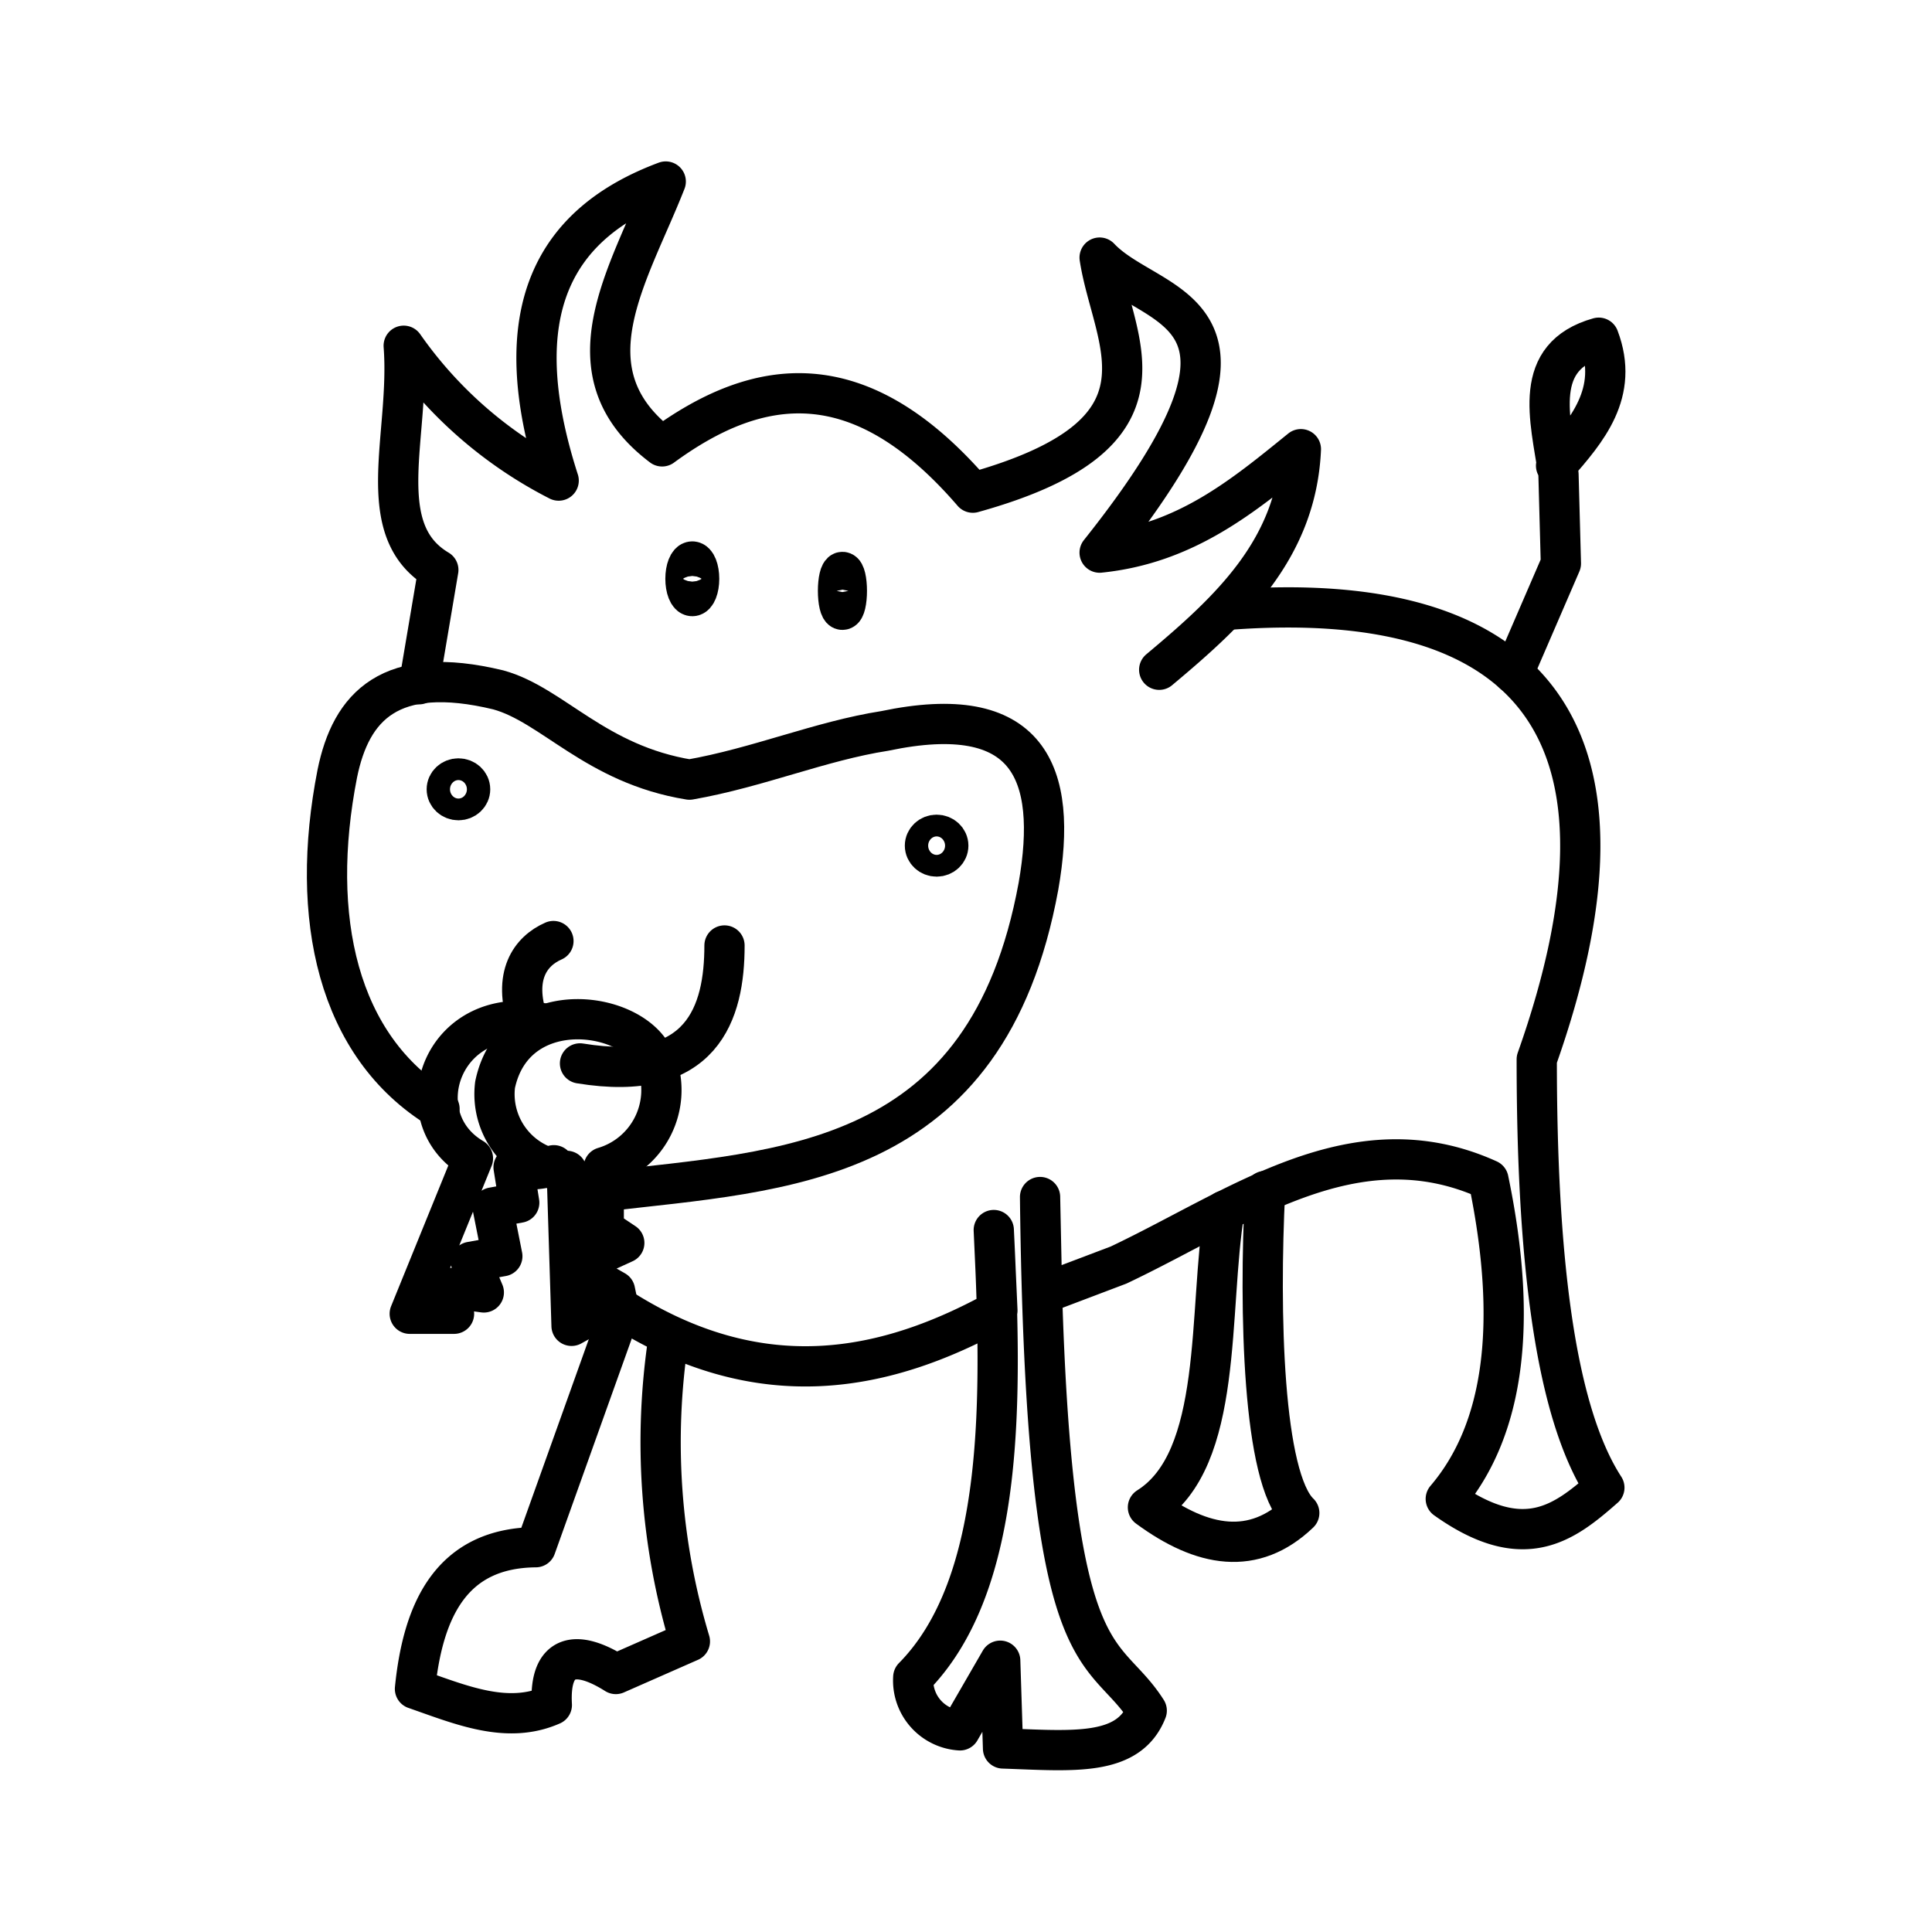 <?xml version="1.0" encoding="utf-8"?>
<!-- Generator: www.svgicons.com -->
<svg xmlns="http://www.w3.org/2000/svg" width="800" height="800" viewBox="0 0 48 48">
<ellipse cx="11.39" cy="19.61" fill="none" stroke="currentColor" stroke-linecap="round" stroke-linejoin="round" rx=".29" ry=".27"/><path fill="none" stroke="currentColor" stroke-linecap="round" stroke-linejoin="round" d="M30.51 15.15c7.66-.58 10.52 3.12 7.67 11.17c0 4.84.43 8.71 1.68 10.64c-1 .88-2 1.66-3.94.28c1.46-1.71 1.8-4.37 1.06-7.93c-3.33-1.51-6.21.71-9.19 2.12l-1.9.72l-.05-2.41c.14 12.11 1.53 11 2.65 12.76c-.45 1.15-1.83 1-3.57.94l-.07-2.18l-1 1.73a1.24 1.24 0 0 1-1.16-1.32c2.31-2.34 2.2-7 2-11.11l.09 2c-2.68 1.47-5.87 2.26-9.54-.17"/><path fill="none" stroke="currentColor" stroke-linecap="round" stroke-linejoin="round" d="m10.41 17l.48-2.84c-1.68-1-.69-3.35-.86-5.57a10.54 10.54 0 0 0 3.85 3.35c-1.36-4.22-.1-6.4 2.66-7.43c-.91 2.32-2.54 4.73-.09 6.58c2.39-1.75 4.9-2.12 7.72 1.15c5.29-1.47 3.47-3.74 3.15-5.84c1.3 1.38 4.93 1.14 0 7.33c2.15-.22 3.58-1.42 5-2.57c-.11 2.48-1.75 4-3.52 5.48m-12.19 16.6a17.2 17.2 0 0 0 .53 7.54l-1.84.81c-1-.63-1.66-.49-1.59.77c-1.11.49-2.25 0-3.4-.4c.2-2 .93-3.5 3-3.52l2.09-5.84"/><path fill="none" stroke="currentColor" stroke-linecap="round" stroke-linejoin="round" d="M15 29.6c4.5-.53 9.52-.6 10.8-7.58c.5-2.85-.25-4.61-3.82-3.86c-1.6.25-3.14.91-4.85 1.21c-2.34-.38-3.4-1.86-4.75-2.23c-2.69-.65-3.66.41-4 2.08c-.7 3.57 0 6.78 2.54 8.33"/><path fill="none" stroke="currentColor" stroke-linecap="round" stroke-linejoin="round" d="M18 23.49c0 1.67-.54 3.43-3.59 2.93m-1.29-1.04c-.39-1.14.06-1.75.63-2"/><path fill="none" stroke="currentColor" stroke-linecap="round" stroke-linejoin="round" d="M16.3 26.44c-.37-1.33-3.51-1.82-4 .51a1.91 1.91 0 0 0 1.78 2.14l.12 3.85l1.13-.63l-.05-.24l-.58-.33v-.49l.81-.37l-.51-.34V29a2 2 0 0 0 1.32-2.58"/><path fill="none" stroke="currentColor" stroke-linecap="round" stroke-linejoin="round" d="M13.56 25.44c-2.56-.58-3.56 2.31-1.81 3.34l-1.57 3.86h1.1l-.06-.64l.8.11l-.32-.76l.78-.14l-.24-1.21l.66-.12l-.14-.88a1.7 1.7 0 0 0 1-.05"/><ellipse cx="17.2" cy="14.38" fill="none" stroke="currentColor" stroke-linecap="round" stroke-linejoin="round" rx=".17" ry=".43"/><ellipse cx="20.93" cy="14.68" fill="none" stroke="currentColor" stroke-linecap="round" stroke-linejoin="round" rx=".11" ry=".47"/><ellipse cx="23.27" cy="21.01" fill="none" stroke="currentColor" stroke-linecap="round" stroke-linejoin="round" rx=".29" ry=".27"/><path fill="none" stroke="currentColor" stroke-linecap="round" stroke-linejoin="round" d="M30.42 30.08c-.41 2.48 0 6.18-1.9 7.37c1.36 1 2.63 1.22 3.76.14c-.91-.87-1-5-.85-8m6.17-12.86L38.78 14l-.06-2.22c-.21-1.4-.67-2.92 1-3.39c.52 1.37-.3 2.31-1.06 3.18"/>
</svg>
